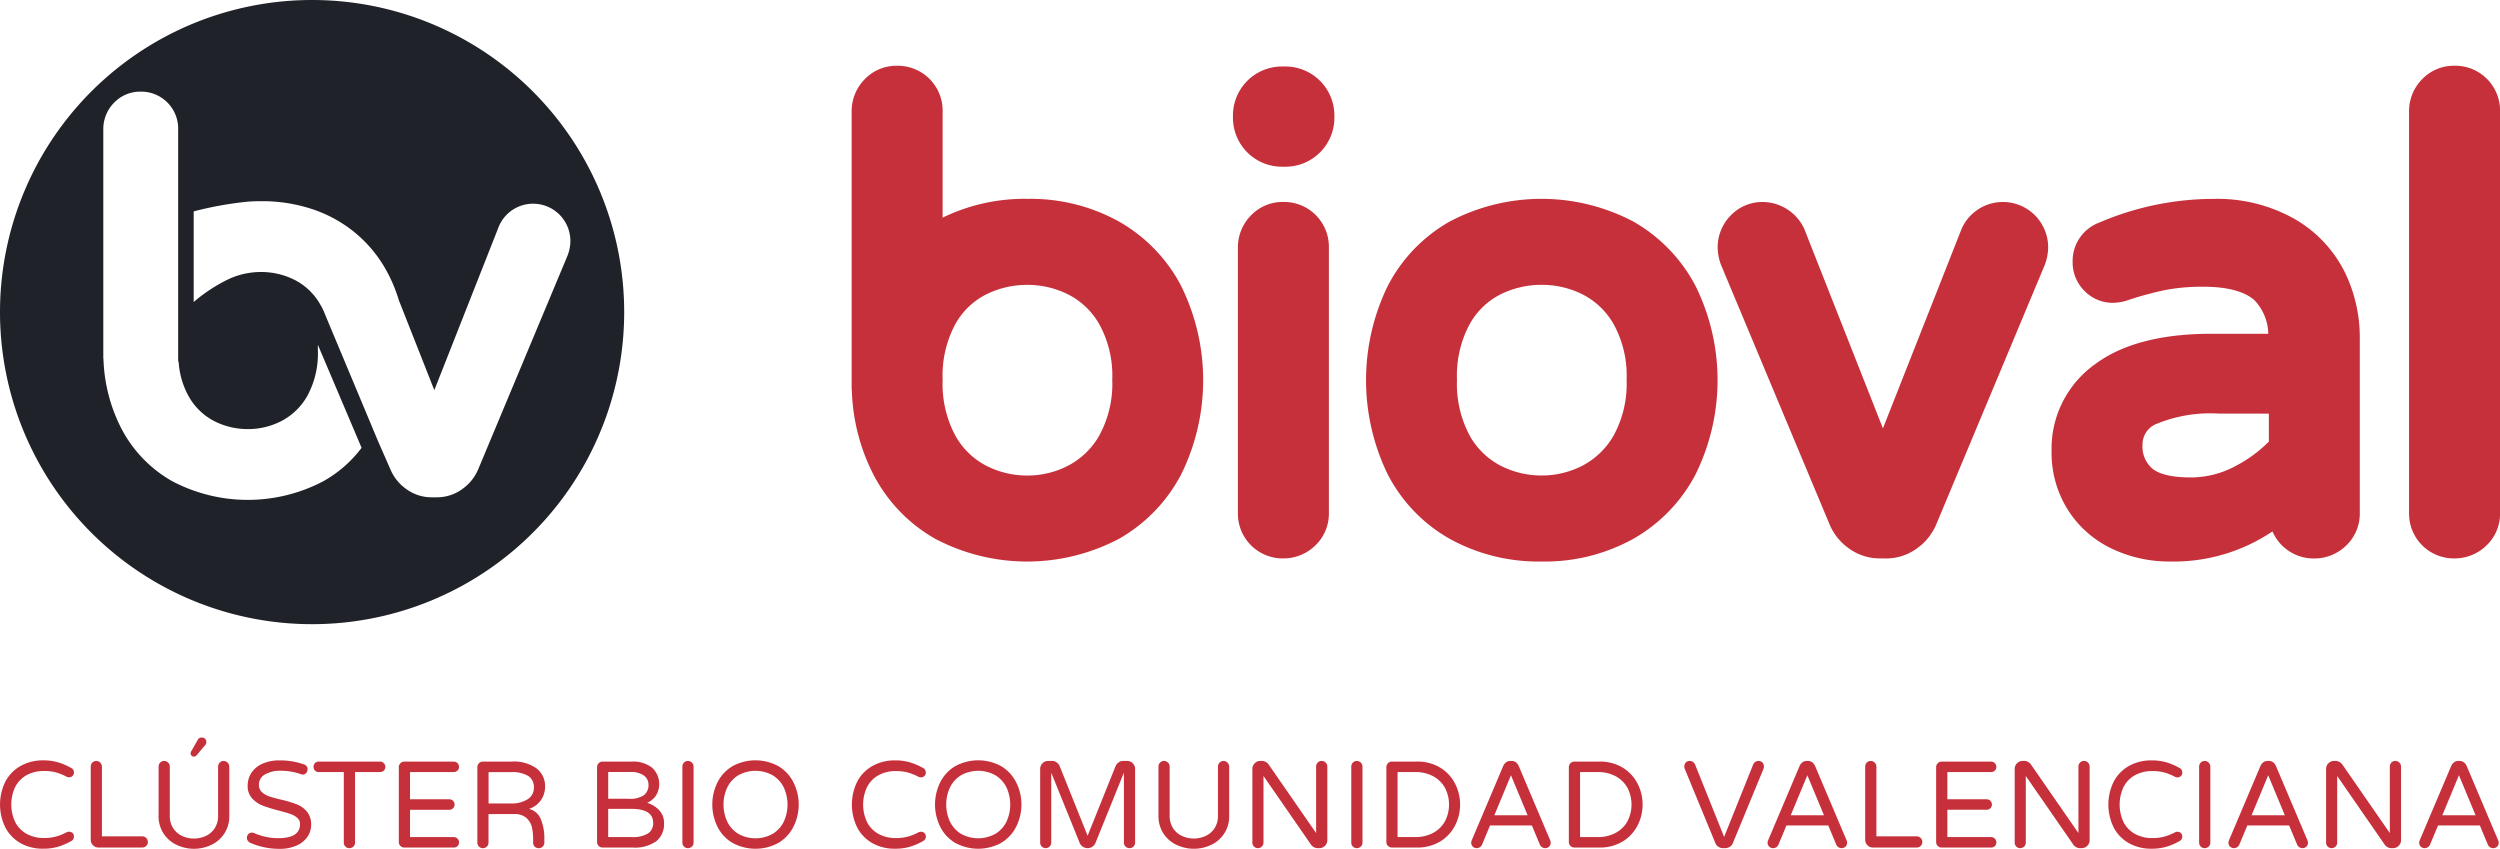 <?xml version="1.0" encoding="UTF-8"?> <svg xmlns="http://www.w3.org/2000/svg" width="216.57" height="73.528" viewBox="0 0 216.57 73.528"><g id="Grupo_129" data-name="Grupo 129" transform="translate(-354.378 -381.169)"><path id="Trazado_499" data-name="Trazado 499" d="M381.415,381.169A27.036,27.036,0,1,0,408.45,408.2,27.036,27.036,0,0,0,381.415,381.169Zm.979,41.684a14.054,14.054,0,0,1-13.1,0,11.151,11.151,0,0,1-4.436-4.63,14.076,14.076,0,0,1-1.519-6.061c-.007.074-.012.2-.012.377V392.372a3.247,3.247,0,0,1,.919-2.291,3.124,3.124,0,0,1,2.3-.973,3.2,3.2,0,0,1,3.266,3.265v20.117h.041a7.02,7.02,0,0,0,.849,2.972,5.351,5.351,0,0,0,2.209,2.173,6.381,6.381,0,0,0,2.951.706,6.3,6.3,0,0,0,2.91-.706,5.491,5.491,0,0,0,2.235-2.182,7.679,7.679,0,0,0,.907-3.959c0-.185,0-.3,0-.456l3.788,8.924A10.649,10.649,0,0,1,382.394,422.853Zm13.395-.994-.009.019a3.98,3.98,0,0,1-1.395,1.686,3.71,3.71,0,0,1-2.164.686h-.441a3.708,3.708,0,0,1-2.166-.686,3.961,3.961,0,0,1-1.395-1.688.088.088,0,0,1-.007-.018l-1.046-2.38L382.574,408.5c-.062-.166-.129-.327-.2-.481s-.151-.3-.237-.445a5.338,5.338,0,0,0-2.223-2.152,6.458,6.458,0,0,0-2.92-.691,6.765,6.765,0,0,0-1.158.1,6.517,6.517,0,0,0-1.806.593,13.9,13.9,0,0,0-2.873,1.908v-7.851a30.7,30.7,0,0,1,4.679-.842c.379-.027.765-.042,1.158-.042a13.81,13.81,0,0,1,4.651.762,11.6,11.6,0,0,1,1.877.858,11.316,11.316,0,0,1,4.454,4.624c.046.087.09.175.135.263a12.825,12.825,0,0,1,.814,2.062l3.077,7.8,5.606-14.22c.007-.019.016-.038.025-.058a3.226,3.226,0,0,1,5.237-.9,3.245,3.245,0,0,1,.92,2.291,3.622,3.622,0,0,1-.317,1.4Z" fill="#1f2228"></path><path id="Trazado_500" data-name="Trazado 500" d="M1197.469,469.021a3.879,3.879,0,0,1-3.912-3.912v-23a3.939,3.939,0,0,1,1.116-2.783,3.794,3.794,0,0,1,2.8-1.184,3.884,3.884,0,0,1,3.966,3.966v23a3.8,3.8,0,0,1-1.184,2.8A3.942,3.942,0,0,1,1197.469,469.021Zm-.107-33.931a4.245,4.245,0,0,1-4.234-4.234v-.215a4.246,4.246,0,0,1,4.234-4.234h.321a4.246,4.246,0,0,1,4.234,4.234v.215a4.245,4.245,0,0,1-4.234,4.234Z" transform="translate(-731.943 -39.478)" fill="#c6303b"></path><path id="Trazado_501" data-name="Trazado 501" d="M1298.891,547.856a15.919,15.919,0,0,1-7.98-1.966,13.547,13.547,0,0,1-5.387-5.624,18.662,18.662,0,0,1,0-16.238,13.555,13.555,0,0,1,5.387-5.624,17.075,17.075,0,0,1,15.907,0,13.736,13.736,0,0,1,5.409,5.616,18.424,18.424,0,0,1,0,16.255,13.725,13.725,0,0,1-5.409,5.615A15.812,15.812,0,0,1,1298.891,547.856Zm0-23.968a7.96,7.96,0,0,0-3.6.838,6.322,6.322,0,0,0-2.667,2.6,9.39,9.39,0,0,0-1.081,4.765,9.508,9.508,0,0,0,1.081,4.819,6.5,6.5,0,0,0,2.681,2.637,7.753,7.753,0,0,0,3.585.857,7.646,7.646,0,0,0,3.532-.857,6.664,6.664,0,0,0,2.715-2.649,9.327,9.327,0,0,0,1.1-4.807,9.211,9.211,0,0,0-1.1-4.754,6.485,6.485,0,0,0-2.7-2.614A7.849,7.849,0,0,0,1298.891,523.888Z" transform="translate(-810.95 -118.044)" fill="#c6303b"></path><path id="Trazado_502" data-name="Trazado 502" d="M1536.895,549.423a4.507,4.507,0,0,1-2.63-.834,4.837,4.837,0,0,1-1.694-2.049l-.009-.021-9.33-22.306a4.414,4.414,0,0,1-.384-1.7,3.938,3.938,0,0,1,1.116-2.783,3.8,3.8,0,0,1,2.8-1.183,4.009,4.009,0,0,1,3.562,2.27c.011.024.021.048.031.073l6.809,17.268,6.809-17.268c.009-.024.019-.047.03-.071a3.915,3.915,0,0,1,6.359-1.089,3.94,3.94,0,0,1,1.116,2.783,4.41,4.41,0,0,1-.383,1.7l-9.331,22.308-.01.023a4.846,4.846,0,0,1-1.694,2.048,4.5,4.5,0,0,1-2.629.834Z" transform="translate(-1019.674 -119.88)" fill="#c6303b"></path><path id="Trazado_503" data-name="Trazado 503" d="M1760.255,547.856a11.506,11.506,0,0,1-5.019-1.113,9.116,9.116,0,0,1-3.806-3.361,9.263,9.263,0,0,1-1.414-5.069,8.979,8.979,0,0,1,3.734-7.525c2.347-1.766,5.745-2.661,10.1-2.661h4.939a4.338,4.338,0,0,0-1.192-2.9c-.874-.78-2.37-1.175-4.445-1.175a16.909,16.909,0,0,0-3.321.292,29.116,29.116,0,0,0-3.336.918q-.054.018-.108.032a4.4,4.4,0,0,1-1.063.153,3.409,3.409,0,0,1-2.454-1.029,3.472,3.472,0,0,1-1.029-2.508,3.548,3.548,0,0,1,2.309-3.418,25.178,25.178,0,0,1,9.86-2.049,13.634,13.634,0,0,1,7.008,1.709,10.96,10.96,0,0,1,4.33,4.5,12.843,12.843,0,0,1,1.368,5.851v15.174a3.8,3.8,0,0,1-1.184,2.8,3.942,3.942,0,0,1-2.782,1.116,3.893,3.893,0,0,1-3.6-2.344A15.324,15.324,0,0,1,1760.255,547.856Zm4.235-12.815a12.256,12.256,0,0,0-5.377.888,1.922,1.922,0,0,0-1.22,1.849,2.492,2.492,0,0,0,.816,1.994c.4.363,1.316.8,3.369.8a8.143,8.143,0,0,0,3.861-.981,11.466,11.466,0,0,0,2.9-2.127v-2.418Z" transform="translate(-1217.914 -118.044)" fill="#c6303b"></path><path id="Trazado_504" data-name="Trazado 504" d="M1997.12,468.586a3.878,3.878,0,0,1-3.911-3.912v-34.8a3.937,3.937,0,0,1,1.116-2.783,3.794,3.794,0,0,1,2.8-1.184,3.884,3.884,0,0,1,3.966,3.966v34.8a3.794,3.794,0,0,1-1.184,2.8A3.942,3.942,0,0,1,1997.12,468.586Z" transform="translate(-1430.139 -39.043)" fill="#c6303b"></path><path id="Trazado_505" data-name="Trazado 505" d="M962.3,445.019a13.736,13.736,0,0,0-5.409-5.616,15.823,15.823,0,0,0-7.927-1.965,16.2,16.2,0,0,0-7.348,1.628v-9.19a3.884,3.884,0,0,0-3.966-3.966,3.794,3.794,0,0,0-2.8,1.184,3.938,3.938,0,0,0-1.116,2.783v24.49c0-.22,0-.369.014-.458a17.1,17.1,0,0,0,1.845,7.358,13.546,13.546,0,0,0,5.387,5.624,17.074,17.074,0,0,0,15.907,0,13.726,13.726,0,0,0,5.409-5.615,18.424,18.424,0,0,0,0-16.255Zm-7.09,12.881a6.665,6.665,0,0,1-2.715,2.649,7.646,7.646,0,0,1-3.532.857,7.753,7.753,0,0,1-3.585-.857,6.5,6.5,0,0,1-2.681-2.637,9.511,9.511,0,0,1-1.081-4.819,9.392,9.392,0,0,1,1.081-4.765,6.324,6.324,0,0,1,2.667-2.6,7.96,7.96,0,0,1,3.6-.838,7.85,7.85,0,0,1,3.547.838,6.486,6.486,0,0,1,2.7,2.614,9.21,9.21,0,0,1,1.1,4.754A9.326,9.326,0,0,1,955.207,457.9Z" transform="translate(-505.58 -39.043)" fill="#c6303b"></path><path id="Trazado_459" data-name="Trazado 459" d="M356.2,905.614a3.344,3.344,0,0,1-1.333-1.333,4.5,4.5,0,0,1,0-4.064,3.338,3.338,0,0,1,1.333-1.333,3.92,3.92,0,0,1,1.915-.464,4.537,4.537,0,0,1,1.3.171,5.518,5.518,0,0,1,1.136.491.429.429,0,0,1,.235.4.4.4,0,0,1-.118.283.408.408,0,0,1-.309.122.425.425,0,0,1-.192-.042,4.886,4.886,0,0,0-.917-.374,3.786,3.786,0,0,0-1.035-.129,3.039,3.039,0,0,0-1.563.379,2.433,2.433,0,0,0-.97,1.034,3.565,3.565,0,0,0,0,2.976,2.426,2.426,0,0,0,.97,1.035,3.039,3.039,0,0,0,1.563.378,3.762,3.762,0,0,0,1.035-.129,4.843,4.843,0,0,0,.917-.373.461.461,0,0,1,.5.074.393.393,0,0,1,.118.289.43.43,0,0,1-.235.405,5.514,5.514,0,0,1-1.136.491,4.541,4.541,0,0,1-1.3.171A3.922,3.922,0,0,1,356.2,905.614Z" transform="translate(-0.001 -451.382)" fill="#c6303b"></path><path id="Trazado_460" data-name="Trazado 460" d="M416.309,906.144a.646.646,0,0,1-.2-.475v-6.336a.484.484,0,0,1,.139-.347.455.455,0,0,1,.341-.144.492.492,0,0,1,.491.491v6.037h3.488a.492.492,0,0,1,.491.491.454.454,0,0,1-.144.341.481.481,0,0,1-.347.139h-3.787A.645.645,0,0,1,416.309,906.144Z" transform="translate(-53.872 -451.752)" fill="#c6303b"></path><path id="Trazado_461" data-name="Trazado 461" d="M463.847,892.148a2.707,2.707,0,0,1-1.6-2.582v-4.214a.482.482,0,0,1,.139-.347.455.455,0,0,1,.341-.144.491.491,0,0,1,.491.491V889.6a1.94,1.94,0,0,0,.293,1.088,1.842,1.842,0,0,0,.775.673,2.455,2.455,0,0,0,2.048,0,1.843,1.843,0,0,0,.775-.673,1.942,1.942,0,0,0,.293-1.088v-4.245a.483.483,0,0,1,.139-.347.456.456,0,0,1,.341-.144.491.491,0,0,1,.491.491v4.214a2.707,2.707,0,0,1-1.6,2.582,3.5,3.5,0,0,1-2.922,0ZM465.1,884.4a.282.282,0,0,1-.08-.208.358.358,0,0,1,.075-.2l.544-.96a.368.368,0,0,1,.352-.2.392.392,0,0,1,.283.107.379.379,0,0,1,.112.288.386.386,0,0,1-.107.267l-.736.875a.291.291,0,0,1-.235.116.28.28,0,0,1-.208-.078Z" transform="translate(-94.131 -437.773)" fill="#c6303b"></path><path id="Trazado_462" data-name="Trazado 462" d="M522.62,905.564a.481.481,0,0,1-.213-.176.455.455,0,0,1,.037-.576.411.411,0,0,1,.315-.133.508.508,0,0,1,.2.042,5.1,5.1,0,0,0,2.1.437q1.866,0,1.867-1.226a.685.685,0,0,0-.24-.534,1.737,1.737,0,0,0-.594-.334q-.352-.123-1-.294a12.842,12.842,0,0,1-1.4-.432,2.443,2.443,0,0,1-.917-.624,1.571,1.571,0,0,1-.384-1.109,2,2,0,0,1,.32-1.1,2.2,2.2,0,0,1,.944-.789,3.5,3.5,0,0,1,1.5-.294,6.076,6.076,0,0,1,2.123.352.415.415,0,0,1,.3.427.469.469,0,0,1-.117.31.387.387,0,0,1-.309.138.486.486,0,0,1-.171-.042,5.212,5.212,0,0,0-1.717-.288,2.619,2.619,0,0,0-1.371.319,1,1,0,0,0-.528.9.827.827,0,0,0,.25.624,1.716,1.716,0,0,0,.629.373,9.945,9.945,0,0,0,1.029.282,10.855,10.855,0,0,1,1.36.405,2.229,2.229,0,0,1,.885.63,1.7,1.7,0,0,1,.368,1.152,1.794,1.794,0,0,1-.341,1.072,2.235,2.235,0,0,1-.96.741,3.574,3.574,0,0,1-1.429.267A6.319,6.319,0,0,1,522.62,905.564Z" transform="translate(-146.557 -451.381)" fill="#c6303b"></path><path id="Trazado_463" data-name="Trazado 463" d="M570.4,906.617a.465.465,0,0,1-.139-.342v-6.112h-2.176a.437.437,0,0,1-.448-.425c0-.007,0-.015,0-.023a.451.451,0,0,1,.129-.325.425.425,0,0,1,.32-.134H573.4a.456.456,0,0,1,.459.453v.006a.427.427,0,0,1-.133.32.452.452,0,0,1-.325.128h-2.165v6.112a.457.457,0,0,1-.144.342.484.484,0,0,1-.347.139A.465.465,0,0,1,570.4,906.617Z" transform="translate(-186.1 -452.113)" fill="#c6303b"></path><path id="Trazado_464" data-name="Trazado 464" d="M625.822,906.567a.464.464,0,0,1-.139-.341V899.75a.481.481,0,0,1,.139-.346.452.452,0,0,1,.341-.144h4.277a.456.456,0,0,1,.459.454v.005a.426.426,0,0,1-.134.32.451.451,0,0,1-.325.128h-3.786v2.359h3.4a.454.454,0,0,1,.459.449v.009a.427.427,0,0,1-.133.321.452.452,0,0,1-.325.129h-3.4V905.8h3.786a.456.456,0,0,1,.459.454v.005a.424.424,0,0,1-.134.32.452.452,0,0,1-.325.129h-4.277A.463.463,0,0,1,625.822,906.567Z" transform="translate(-236.757 -452.116)" fill="#c6303b"></path><path id="Trazado_465" data-name="Trazado 465" d="M679.252,906.618a.465.465,0,0,1-.139-.342v-6.528a.48.48,0,0,1,.139-.346.454.454,0,0,1,.342-.144h2.485a3.367,3.367,0,0,1,2.176.6,1.933,1.933,0,0,1,.725,1.568,2.04,2.04,0,0,1-.357,1.168,1.992,1.992,0,0,1-1.04.763,1.466,1.466,0,0,1,1.051.954,4.189,4.189,0,0,1,.283,1.478v.49a.474.474,0,0,1-.467.48h-.013a.484.484,0,0,1-.357-.133.471.471,0,0,1-.134-.347v-.32a4.784,4.784,0,0,0-.1-.987,1.591,1.591,0,0,0-.459-.811,1.507,1.507,0,0,0-1.1-.357h-2.208v2.474a.457.457,0,0,1-.144.342.484.484,0,0,1-.347.139A.465.465,0,0,1,679.252,906.618Zm2.763-3.734a2.577,2.577,0,0,0,1.456-.362,1.166,1.166,0,0,0,.539-1.024,1.144,1.144,0,0,0-.464-.982,2.76,2.76,0,0,0-1.584-.342h-1.877v2.709Z" transform="translate(-283.383 -452.114)" fill="#c6303b"></path><path id="Trazado_466" data-name="Trazado 466" d="M760.673,906.53a.464.464,0,0,1-.139-.341v-6.475a.481.481,0,0,1,.139-.346.454.454,0,0,1,.342-.144h2.517a2.671,2.671,0,0,1,1.765.523,1.921,1.921,0,0,1,.331,2.437,1.8,1.8,0,0,1-.752.613,2.365,2.365,0,0,1,1.051.651,1.611,1.611,0,0,1,.411,1.13,1.9,1.9,0,0,1-.661,1.536,3.2,3.2,0,0,1-2.08.555h-2.582A.462.462,0,0,1,760.673,906.53Zm2.6-4.085a2.116,2.116,0,0,0,1.333-.32,1.1,1.1,0,0,0,.384-.9.941.941,0,0,0-.411-.8,1.879,1.879,0,0,0-1.125-.3h-1.952v2.315Zm.224,3.316a2.54,2.54,0,0,0,1.467-.32,1.061,1.061,0,0,0,.432-.906q0-1.216-1.888-1.216H761.5v2.442Z" transform="translate(-354.435 -452.08)" fill="#c6303b"></path><path id="Trazado_467" data-name="Trazado 467" d="M818.725,906.255a.461.461,0,0,1-.139-.341v-6.582a.481.481,0,0,1,.139-.347.455.455,0,0,1,.341-.144.492.492,0,0,1,.491.491v6.582a.453.453,0,0,1-.144.341.482.482,0,0,1-.347.14A.462.462,0,0,1,818.725,906.255Z" transform="translate(-405.095 -451.752)" fill="#c6303b"></path><path id="Trazado_468" data-name="Trazado 468" d="M840.719,905.576a3.358,3.358,0,0,1-1.3-1.356,4.338,4.338,0,0,1,0-3.967,3.358,3.358,0,0,1,1.3-1.356,4.157,4.157,0,0,1,3.92,0,3.4,3.4,0,0,1,1.3,1.36,4.275,4.275,0,0,1,0,3.957,3.4,3.4,0,0,1-1.3,1.36,4.157,4.157,0,0,1-3.92,0Zm3.445-.8a2.526,2.526,0,0,0,.96-1.045,3.538,3.538,0,0,0,0-2.987,2.525,2.525,0,0,0-.96-1.045,3.066,3.066,0,0,0-2.969,0,2.534,2.534,0,0,0-.955,1.045,3.538,3.538,0,0,0,0,2.987,2.534,2.534,0,0,0,.955,1.045A3.061,3.061,0,0,0,844.164,904.776Z" transform="translate(-422.855 -451.371)" fill="#c6303b"></path><g id="Grupo_106" data-name="Grupo 106" transform="translate(428.174 447.035)"><path id="Trazado_473" data-name="Trazado 473" d="M935.707,905.624a3.341,3.341,0,0,1-1.333-1.333,4.5,4.5,0,0,1,0-4.064,3.339,3.339,0,0,1,1.333-1.333,3.921,3.921,0,0,1,1.915-.464,4.538,4.538,0,0,1,1.3.171,5.55,5.55,0,0,1,1.136.491.43.43,0,0,1,.235.406.4.4,0,0,1-.117.282.409.409,0,0,1-.309.122.425.425,0,0,1-.194-.042,4.89,4.89,0,0,0-.917-.374,3.792,3.792,0,0,0-1.035-.129,3.039,3.039,0,0,0-1.562.379,2.435,2.435,0,0,0-.971,1.034,3.565,3.565,0,0,0,0,2.976,2.427,2.427,0,0,0,.971,1.034,3.034,3.034,0,0,0,1.563.379,3.792,3.792,0,0,0,1.035-.129,4.844,4.844,0,0,0,.917-.373.425.425,0,0,1,.194-.043.419.419,0,0,1,.309.118.391.391,0,0,1,.117.288.429.429,0,0,1-.235.4,5.488,5.488,0,0,1-1.136.491,4.54,4.54,0,0,1-1.3.171A3.92,3.92,0,0,1,935.707,905.624Z" transform="translate(-933.888 -898.426)" fill="#c6303b"></path><path id="Trazado_474" data-name="Trazado 474" d="M992.219,905.576a3.361,3.361,0,0,1-1.3-1.356,4.34,4.34,0,0,1,0-3.967,3.361,3.361,0,0,1,1.3-1.356,4.157,4.157,0,0,1,3.92,0,3.4,3.4,0,0,1,1.3,1.36,4.275,4.275,0,0,1,0,3.957,3.4,3.4,0,0,1-1.3,1.36,4.157,4.157,0,0,1-3.92,0Zm3.445-.8a2.527,2.527,0,0,0,.96-1.045,3.538,3.538,0,0,0,0-2.987,2.526,2.526,0,0,0-.96-1.045,3.066,3.066,0,0,0-2.969,0,2.534,2.534,0,0,0-.955,1.045,3.538,3.538,0,0,0,0,2.987,2.534,2.534,0,0,0,.955,1.045A3.067,3.067,0,0,0,995.664,904.776Z" transform="translate(-983.236 -898.407)" fill="#c6303b"></path><path id="Trazado_475" data-name="Trazado 475" d="M1062.1,906.251a.46.46,0,0,1-.139-.341v-6.368a.686.686,0,0,1,.2-.5.66.66,0,0,1,.491-.208H1063a.648.648,0,0,1,.389.129.788.788,0,0,1,.261.32l2.421,6.037,2.421-6.037a.785.785,0,0,1,.261-.32.647.647,0,0,1,.389-.129h.352a.659.659,0,0,1,.491.208.686.686,0,0,1,.2.5v6.368a.475.475,0,0,1-.47.48h-.01a.48.48,0,0,1-.347-.139.451.451,0,0,1-.144-.341v-6.058l-2.464,6.09a.719.719,0,0,1-.272.325.748.748,0,0,1-.822,0,.714.714,0,0,1-.272-.325l-2.464-6.09v6.058a.452.452,0,0,1-.144.341.481.481,0,0,1-.347.139A.463.463,0,0,1,1062.1,906.251Z" transform="translate(-1045.649 -898.783)" fill="#c6303b"></path><path id="Trazado_476" data-name="Trazado 476" d="M1144.042,906.126a2.749,2.749,0,0,1-1.152-.976,2.779,2.779,0,0,1-.448-1.606v-4.214a.483.483,0,0,1,.139-.347.457.457,0,0,1,.341-.144.491.491,0,0,1,.491.491v4.245a1.943,1.943,0,0,0,.293,1.088,1.838,1.838,0,0,0,.775.672,2.454,2.454,0,0,0,2.048,0,1.84,1.84,0,0,0,.775-.672,1.944,1.944,0,0,0,.293-1.088v-4.245a.484.484,0,0,1,.139-.347.458.458,0,0,1,.341-.143.491.491,0,0,1,.491.491v4.214a2.705,2.705,0,0,1-1.6,2.581,3.494,3.494,0,0,1-2.922,0Z" transform="translate(-1115.883 -898.785)" fill="#c6303b"></path><path id="Trazado_477" data-name="Trazado 477" d="M1206.5,906.251a.46.46,0,0,1-.139-.341v-6.368a.685.685,0,0,1,.2-.5.659.659,0,0,1,.49-.208h.139a.723.723,0,0,1,.587.32l4.106,5.93v-5.76a.482.482,0,0,1,.139-.347.457.457,0,0,1,.341-.143.491.491,0,0,1,.491.491V905.7a.661.661,0,0,1-.208.491.687.687,0,0,1-.5.2h-.129a.665.665,0,0,1-.32-.08.732.732,0,0,1-.245-.208l-4.128-5.963v5.771a.451.451,0,0,1-.144.341.482.482,0,0,1-.347.139A.463.463,0,0,1,1206.5,906.251Z" transform="translate(-1171.666 -898.783)" fill="#c6303b"></path><path id="Trazado_478" data-name="Trazado 478" d="M1273.759,906.251a.461.461,0,0,1-.139-.341v-6.582a.484.484,0,0,1,.139-.347.457.457,0,0,1,.342-.143.491.491,0,0,1,.491.491v6.582a.451.451,0,0,1-.144.341.481.481,0,0,1-.347.14A.464.464,0,0,1,1273.759,906.251Z" transform="translate(-1230.358 -898.783)" fill="#c6303b"></path><path id="Trazado_479" data-name="Trazado 479" d="M1297.632,906.55a.464.464,0,0,1-.139-.342v-6.475a.483.483,0,0,1,.139-.347.456.456,0,0,1,.341-.143h2.144a3.777,3.777,0,0,1,2.064.539,3.47,3.47,0,0,1,1.274,1.392,3.976,3.976,0,0,1,0,3.584,3.47,3.47,0,0,1-1.274,1.392,3.775,3.775,0,0,1-2.064.538h-2.144A.464.464,0,0,1,1297.632,906.55Zm2.368-.768a3.183,3.183,0,0,0,1.536-.357,2.551,2.551,0,0,0,1.024-.991,3.149,3.149,0,0,0,0-2.933,2.555,2.555,0,0,0-1.024-.993,3.187,3.187,0,0,0-1.536-.357h-1.536v5.632Z" transform="translate(-1251.191 -899.135)" fill="#c6303b"></path><path id="Trazado_480" data-name="Trazado 480" d="M1355.336,906.247a.47.47,0,0,1-.133-.341.57.57,0,0,1,.053-.214l2.72-6.421a.812.812,0,0,1,.24-.315.588.588,0,0,1,.379-.123h.107a.587.587,0,0,1,.378.123.811.811,0,0,1,.24.315l2.72,6.421a.584.584,0,0,1,.053.214.47.47,0,0,1-.133.341.459.459,0,0,1-.347.139.486.486,0,0,1-.272-.08.511.511,0,0,1-.187-.218l-.693-1.664h-3.627l-.693,1.664a.512.512,0,0,1-.186.218.488.488,0,0,1-.272.08A.46.46,0,0,1,1355.336,906.247Zm1.872-2.709h2.88l-1.44-3.466Z" transform="translate(-1301.552 -898.779)" fill="#c6303b"></path><path id="Trazado_481" data-name="Trazado 481" d="M1421.768,906.55a.464.464,0,0,1-.139-.342v-6.475a.484.484,0,0,1,.139-.347.458.458,0,0,1,.342-.143h2.144a3.775,3.775,0,0,1,2.064.539,3.472,3.472,0,0,1,1.275,1.392,3.979,3.979,0,0,1,0,3.584,3.471,3.471,0,0,1-1.275,1.392,3.775,3.775,0,0,1-2.064.538h-2.143A.465.465,0,0,1,1421.768,906.55Zm2.368-.768a3.183,3.183,0,0,0,1.536-.357,2.552,2.552,0,0,0,1.024-.991,3.146,3.146,0,0,0,0-2.933,2.553,2.553,0,0,0-1.024-.993,3.19,3.19,0,0,0-1.536-.357H1422.6v5.632Z" transform="translate(-1359.519 -899.135)" fill="#c6303b"></path><path id="Trazado_482" data-name="Trazado 482" d="M1502.849,905.892l-2.635-6.39a.515.515,0,0,1-.032-.182.5.5,0,0,1,.129-.357.465.465,0,0,1,.352-.133.447.447,0,0,1,.272.091.571.571,0,0,1,.187.24l2.507,6.25,2.507-6.25a.576.576,0,0,1,.187-.24.445.445,0,0,1,.272-.091.464.464,0,0,1,.352.133.5.5,0,0,1,.129.357.513.513,0,0,1-.032.182l-2.635,6.39a.713.713,0,0,1-.661.491h-.235A.712.712,0,0,1,1502.849,905.892Z" transform="translate(-1428.068 -898.776)" fill="#c6303b"></path><path id="Trazado_483" data-name="Trazado 483" d="M1556.95,906.247a.47.47,0,0,1-.134-.341.575.575,0,0,1,.054-.214l2.72-6.421a.809.809,0,0,1,.24-.315.588.588,0,0,1,.379-.123h.106a.588.588,0,0,1,.379.123.811.811,0,0,1,.24.315l2.72,6.421a.58.58,0,0,1,.054.214.47.47,0,0,1-.134.341.459.459,0,0,1-.346.139.484.484,0,0,1-.272-.08.512.512,0,0,1-.187-.218l-.693-1.664h-3.626l-.693,1.664a.514.514,0,0,1-.187.218.482.482,0,0,1-.272.08A.457.457,0,0,1,1556.95,906.247Zm1.872-2.709h2.88l-1.44-3.466Z" transform="translate(-1477.491 -898.779)" fill="#c6303b"></path><path id="Trazado_484" data-name="Trazado 484" d="M1623.439,906.143a.646.646,0,0,1-.2-.475v-6.336a.484.484,0,0,1,.139-.347.457.457,0,0,1,.342-.143.491.491,0,0,1,.491.49v6.038h3.488a.491.491,0,0,1,.491.491.454.454,0,0,1-.144.341.484.484,0,0,1-.347.139h-3.786A.644.644,0,0,1,1623.439,906.143Z" transform="translate(-1535.458 -898.787)" fill="#c6303b"></path><path id="Trazado_485" data-name="Trazado 485" d="M1671.625,906.562a.465.465,0,0,1-.138-.342v-6.475a.484.484,0,0,1,.138-.347.459.459,0,0,1,.342-.143h4.277a.456.456,0,0,1,.459.453v.006a.425.425,0,0,1-.133.32.452.452,0,0,1-.325.129h-3.786v2.356h3.4a.456.456,0,0,1,.459.454v.005a.424.424,0,0,1-.134.32.452.452,0,0,1-.325.129h-3.4v2.368h3.786a.455.455,0,0,1,.459.451v.008a.424.424,0,0,1-.133.32.452.452,0,0,1-.325.129h-4.277A.466.466,0,0,1,1671.625,906.562Z" transform="translate(-1577.559 -899.146)" fill="#c6303b"></path><path id="Trazado_486" data-name="Trazado 486" d="M1725.064,906.251a.46.46,0,0,1-.139-.341v-6.368a.686.686,0,0,1,.2-.5.659.659,0,0,1,.491-.208h.138a.722.722,0,0,1,.587.32l4.106,5.93v-5.76a.484.484,0,0,1,.139-.347.456.456,0,0,1,.341-.143.491.491,0,0,1,.491.49V905.7a.661.661,0,0,1-.208.491.687.687,0,0,1-.5.2h-.129a.666.666,0,0,1-.32-.08.734.734,0,0,1-.245-.208l-4.128-5.963v5.771a.451.451,0,0,1-.144.341.481.481,0,0,1-.347.139A.464.464,0,0,1,1725.064,906.251Z" transform="translate(-1624.193 -898.783)" fill="#c6303b"></path><path id="Trazado_487" data-name="Trazado 487" d="M1790.477,905.624a3.34,3.34,0,0,1-1.333-1.333,4.5,4.5,0,0,1,0-4.064,3.339,3.339,0,0,1,1.333-1.333,3.922,3.922,0,0,1,1.915-.464,4.531,4.531,0,0,1,1.3.171,5.553,5.553,0,0,1,1.136.491.43.43,0,0,1,.235.406.4.4,0,0,1-.117.282.411.411,0,0,1-.31.122.42.42,0,0,1-.192-.042,4.908,4.908,0,0,0-.918-.374,3.791,3.791,0,0,0-1.035-.129,3.04,3.04,0,0,0-1.563.379,2.432,2.432,0,0,0-.97,1.034,3.568,3.568,0,0,0,0,2.976,2.424,2.424,0,0,0,.97,1.034,3.034,3.034,0,0,0,1.563.379,3.791,3.791,0,0,0,1.035-.129,4.873,4.873,0,0,0,.918-.373.459.459,0,0,1,.5.075.392.392,0,0,1,.117.288.429.429,0,0,1-.235.4,5.491,5.491,0,0,1-1.136.491,4.535,4.535,0,0,1-1.3.171A3.922,3.922,0,0,1,1790.477,905.624Z" transform="translate(-1679.81 -898.426)" fill="#c6303b"></path><path id="Trazado_488" data-name="Trazado 488" d="M1850.537,906.251a.463.463,0,0,1-.139-.341v-6.582a.486.486,0,0,1,.139-.347.458.458,0,0,1,.342-.143.491.491,0,0,1,.49.49v6.582a.451.451,0,0,1-.144.341.485.485,0,0,1-.346.14A.464.464,0,0,1,1850.537,906.251Z" transform="translate(-1733.688 -898.783)" fill="#c6303b"></path><path id="Trazado_489" data-name="Trazado 489" d="M1870.462,906.247a.47.47,0,0,1-.133-.341.577.577,0,0,1,.053-.214l2.72-6.421a.818.818,0,0,1,.24-.315.59.59,0,0,1,.379-.123h.107a.587.587,0,0,1,.378.123.81.81,0,0,1,.24.315l2.721,6.421a.579.579,0,0,1,.053.214.471.471,0,0,1-.133.341.459.459,0,0,1-.346.139.483.483,0,0,1-.272-.08.512.512,0,0,1-.187-.218l-.693-1.664h-3.626l-.693,1.664a.514.514,0,0,1-.187.218.488.488,0,0,1-.273.08A.459.459,0,0,1,1870.462,906.247Zm1.872-2.709h2.88l-1.44-3.466Z" transform="translate(-1751.08 -898.779)" fill="#c6303b"></path><path id="Trazado_490" data-name="Trazado 490" d="M1936.895,906.251a.459.459,0,0,1-.139-.341v-6.368a.685.685,0,0,1,.2-.5.66.66,0,0,1,.49-.208h.137a.721.721,0,0,1,.587.32l4.107,5.93v-5.76a.484.484,0,0,1,.138-.347.458.458,0,0,1,.342-.143.491.491,0,0,1,.491.491V905.7a.661.661,0,0,1-.208.491.686.686,0,0,1-.5.2h-.129a.663.663,0,0,1-.32-.08.73.73,0,0,1-.245-.208l-4.128-5.963v5.771a.453.453,0,0,1-.143.341.484.484,0,0,1-.347.139A.463.463,0,0,1,1936.895,906.251Z" transform="translate(-1809.048 -898.783)" fill="#c6303b"></path><path id="Trazado_491" data-name="Trazado 491" d="M2000.215,906.247a.47.47,0,0,1-.133-.341.579.579,0,0,1,.053-.214l2.72-6.421a.811.811,0,0,1,.24-.315.588.588,0,0,1,.378-.123h.106a.588.588,0,0,1,.379.123.813.813,0,0,1,.24.315l2.72,6.421a.575.575,0,0,1,.054.214.469.469,0,0,1-.134.341.458.458,0,0,1-.346.139.483.483,0,0,1-.272-.08.518.518,0,0,1-.187-.218l-.693-1.664h-3.626l-.693,1.664a.51.51,0,0,1-.187.218.486.486,0,0,1-.272.08A.459.459,0,0,1,2000.215,906.247Zm1.872-2.709h2.88l-1.44-3.466Z" transform="translate(-1864.31 -898.779)" fill="#c6303b"></path></g></g></svg> 